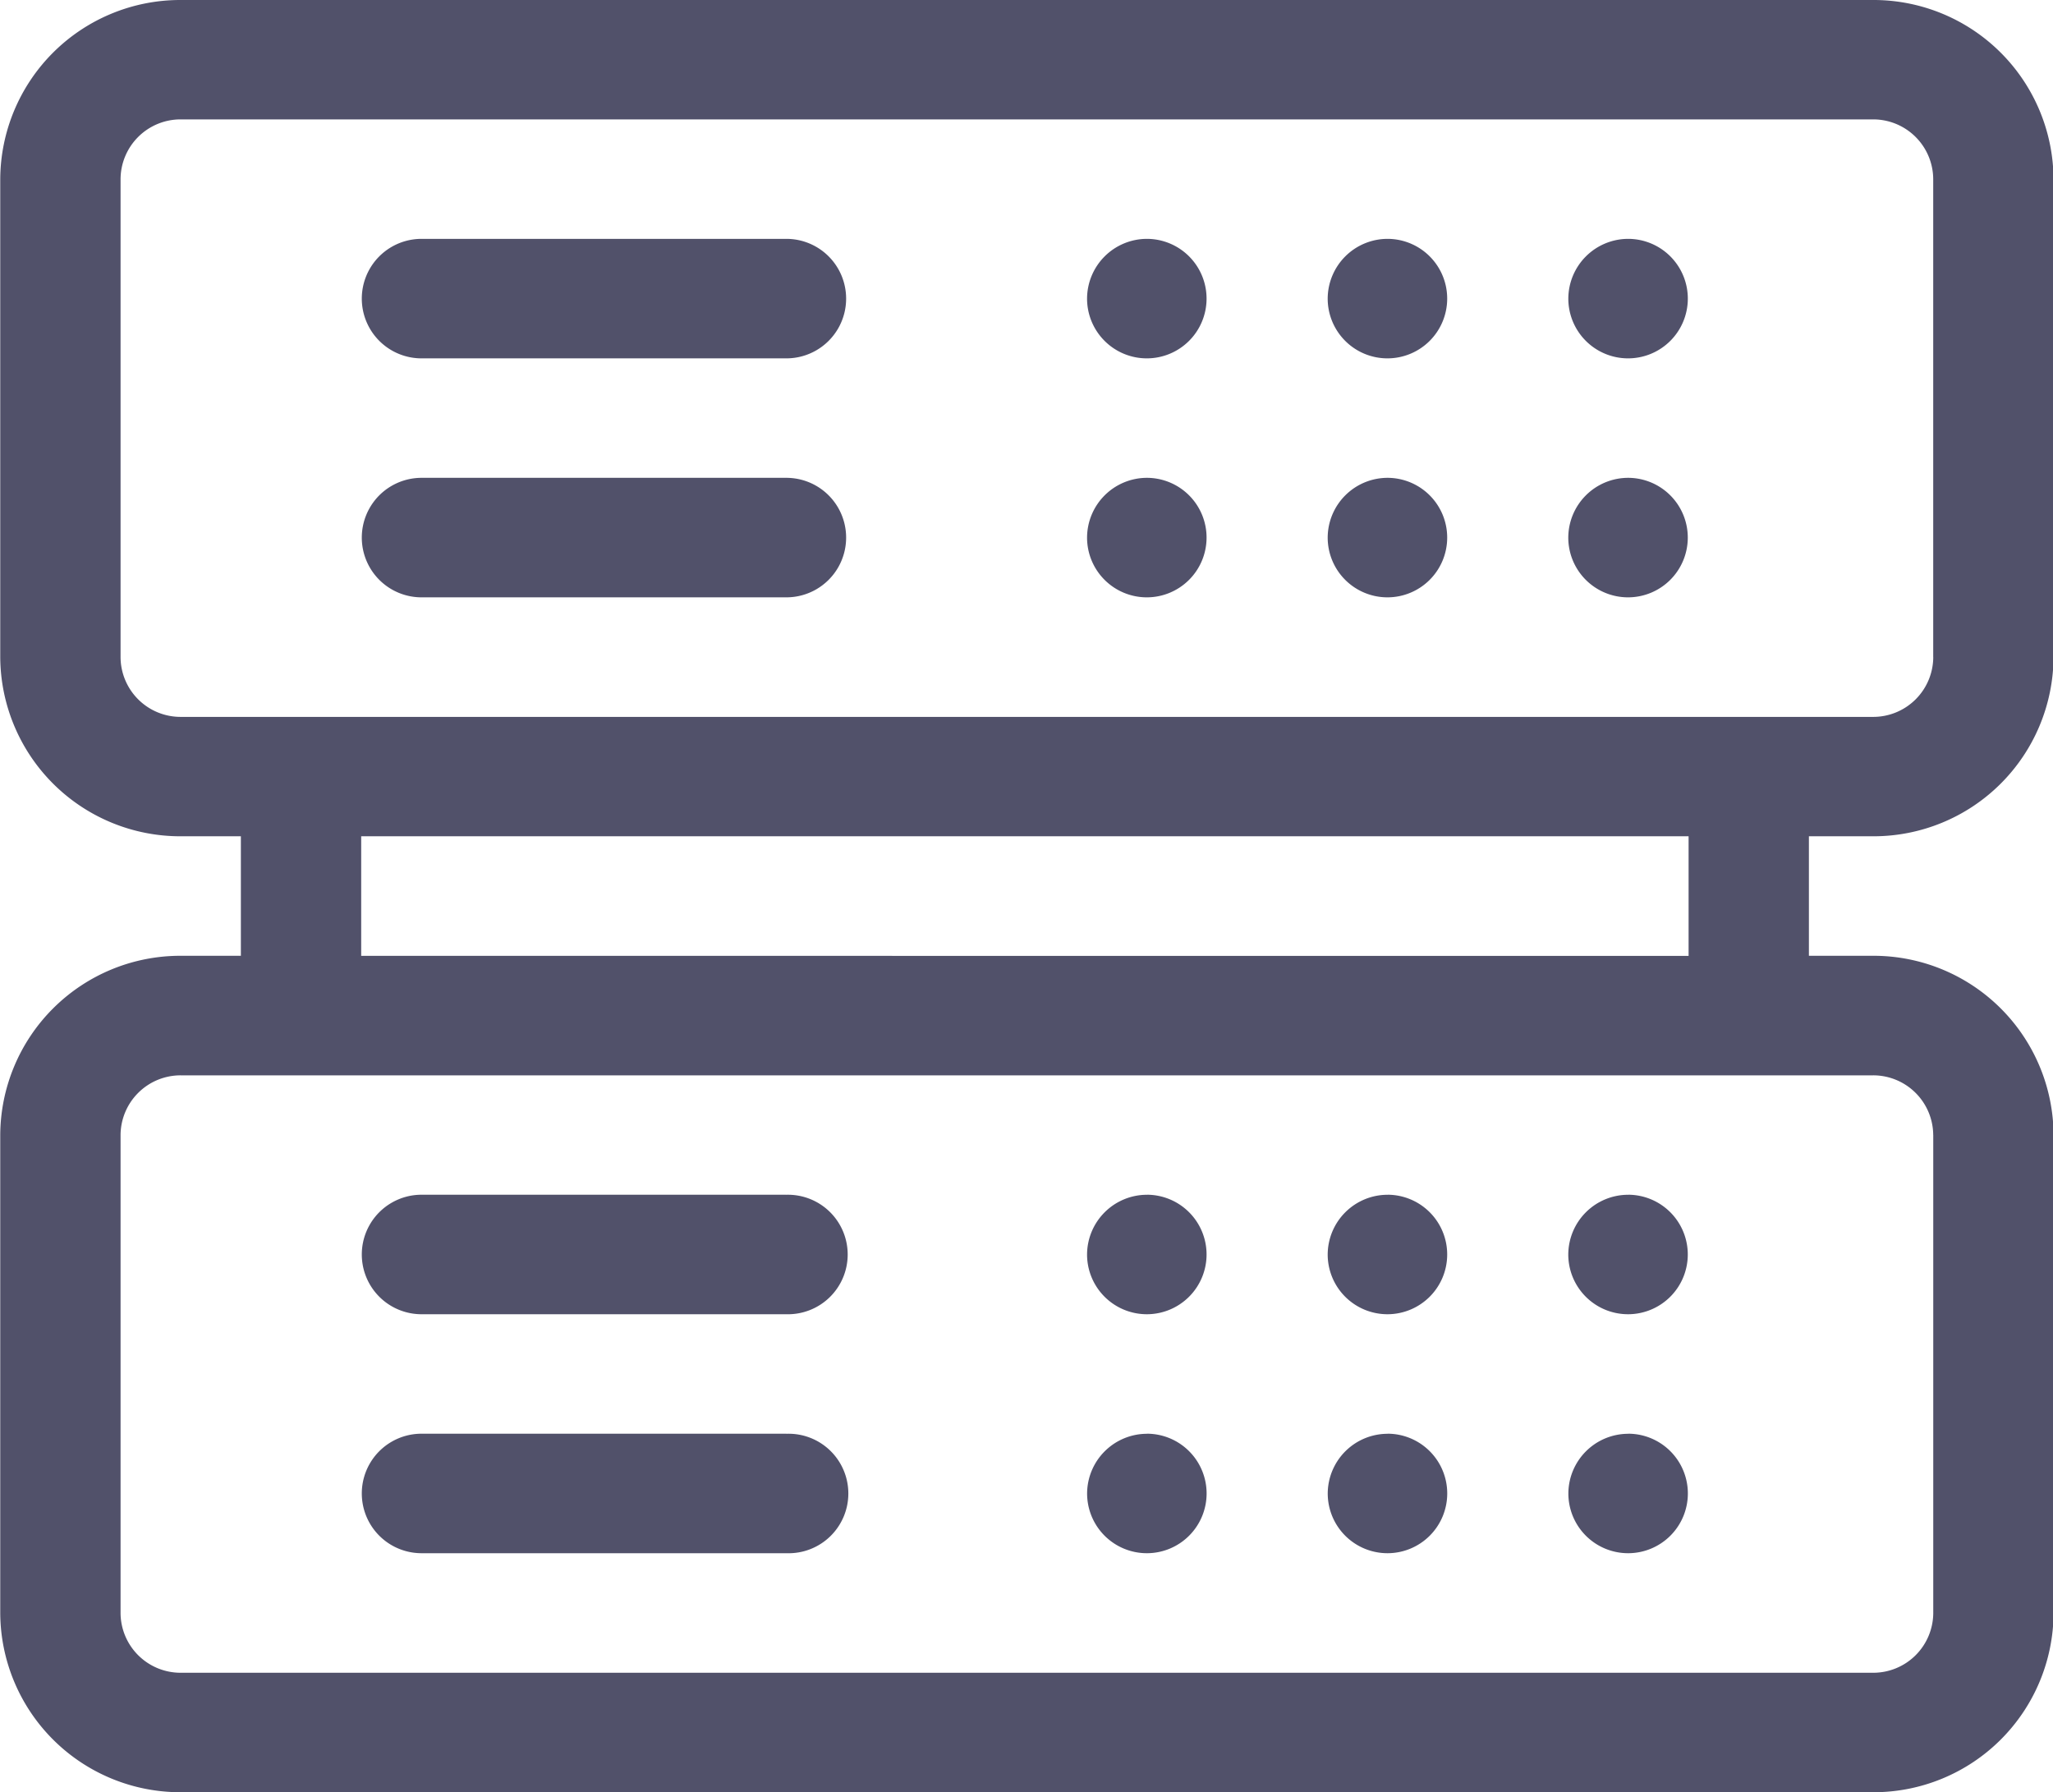 <svg xmlns="http://www.w3.org/2000/svg" xmlns:xlink="http://www.w3.org/1999/xlink" width="100.812" height="88" viewBox="0 0 50.406 44">
  <defs>
    <style>
      .cls-1 {
        fill: #51516a;
        fill-rule: evenodd;
        filter: url(#filter);
      }
    </style>
    <filter id="filter" x="2.75" y="5.5" width="50.406" height="44" filterUnits="userSpaceOnUse">
      <feFlood result="flood" flood-color="#896bed"/>
      <feComposite result="composite" operator="in" in2="SourceGraphic"/>
      <feBlend result="blend" in2="SourceGraphic"/>
    </filter>
  </defs>
  <path class="cls-1" d="M48.739,5.5H7.187A4.42,4.42,0,0,0,2.756,9.9V21.631a4.421,4.421,0,0,0,4.431,4.4H8.664v2.934H7.187a4.421,4.421,0,0,0-4.431,4.4V45.1a4.421,4.421,0,0,0,4.431,4.4H48.739a4.42,4.42,0,0,0,4.431-4.4V33.365a4.42,4.42,0,0,0-4.431-4.4H47.163V26.031h1.575a4.42,4.42,0,0,0,4.431-4.4V9.9A4.42,4.42,0,0,0,48.739,5.5Zm1.477,27.867V45.1a1.474,1.474,0,0,1-1.477,1.467H7.187A1.474,1.474,0,0,1,5.71,45.1V33.365A1.474,1.474,0,0,1,7.187,31.9H48.739A1.474,1.474,0,0,1,50.215,33.365Zm-6.006-4.4H11.618V26.031H44.209v2.934Zm6.006-7.334A1.474,1.474,0,0,1,48.739,23.1H7.187A1.474,1.474,0,0,1,5.71,21.631V9.9A1.474,1.474,0,0,1,7.187,8.431H48.739A1.474,1.474,0,0,1,50.215,9.9V21.631ZM22.055,11.364H13.1a1.467,1.467,0,1,0,0,2.934h8.96A1.467,1.467,0,1,0,22.055,11.364Zm0,5.867H13.1a1.467,1.467,0,1,0,0,2.934h8.96A1.467,1.467,0,1,0,22.055,17.231Zm8.862-5.867a1.467,1.467,0,1,1-1.477,1.466A1.472,1.472,0,0,1,30.917,11.364Zm0,5.867A1.467,1.467,0,1,1,29.44,18.7,1.472,1.472,0,0,1,30.917,17.231Zm5.908,0A1.467,1.467,0,1,1,35.348,18.7,1.472,1.472,0,0,1,36.824,17.231Zm0-5.867a1.467,1.467,0,1,1-1.477,1.466A1.472,1.472,0,0,1,36.824,11.364Zm5.908,0a1.467,1.467,0,1,1-1.477,1.466A1.472,1.472,0,0,1,42.732,11.364Zm0,5.867A1.467,1.467,0,1,1,41.255,18.7,1.472,1.472,0,0,1,42.732,17.231Zm-20.677,17.6H13.1a1.467,1.467,0,1,0,0,2.934h8.96A1.467,1.467,0,1,0,22.055,34.832Zm0,5.867H13.1a1.467,1.467,0,1,0,0,2.934h8.96A1.467,1.467,0,1,0,22.055,40.7Zm8.862-5.867A1.467,1.467,0,1,1,29.44,36.3,1.472,1.472,0,0,1,30.917,34.832Zm0,5.867a1.467,1.467,0,1,1-1.477,1.467A1.472,1.472,0,0,1,30.917,40.7Zm5.908,0a1.467,1.467,0,1,1-1.477,1.467A1.472,1.472,0,0,1,36.824,40.7Zm0-5.867A1.467,1.467,0,1,1,35.348,36.3,1.472,1.472,0,0,1,36.824,34.832Zm5.908,0A1.467,1.467,0,1,1,41.255,36.3,1.472,1.472,0,0,1,42.732,34.832Zm0,5.867a1.467,1.467,0,1,1-1.477,1.467A1.472,1.472,0,0,1,42.732,40.7Z" transform="translate(-2.75 -5.5)"/>
</svg>
